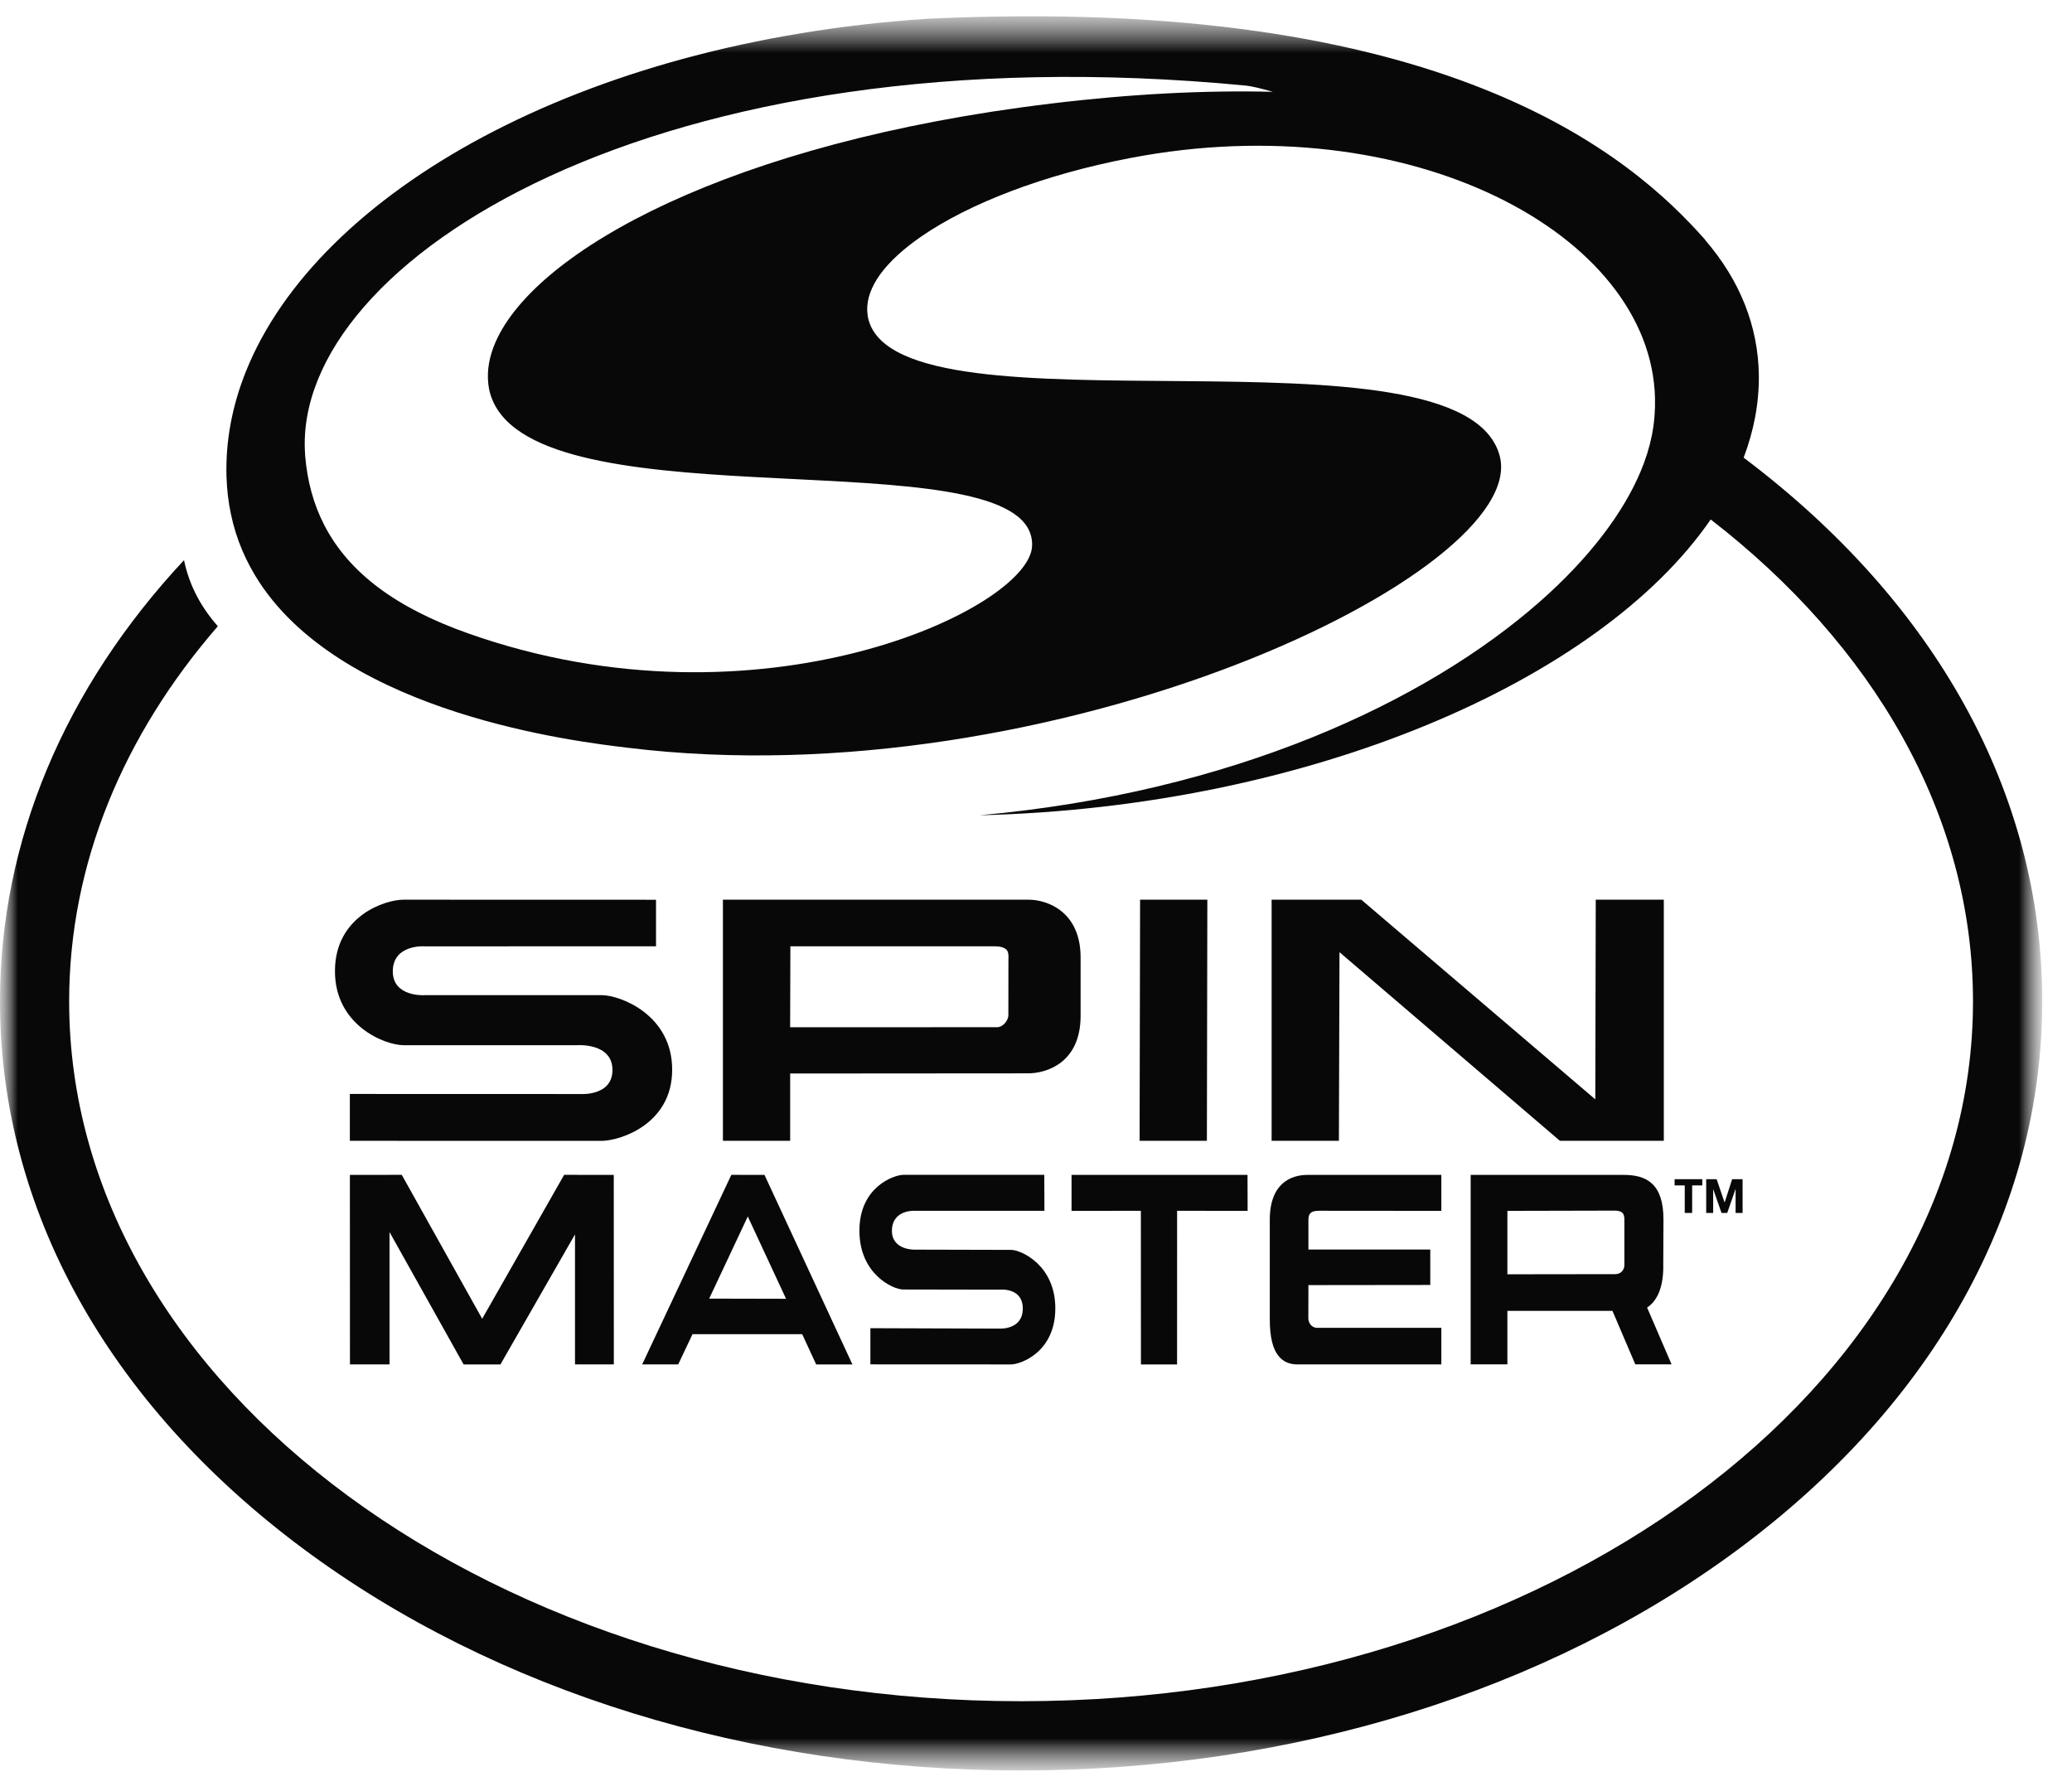 <svg width="59" height="51" viewBox="0 0 59 51" fill="none" xmlns="http://www.w3.org/2000/svg">
<g clip-path="url(#clip0_6_339)">
<mask id="mask0_6_339" style="mask-type:luminance" maskUnits="userSpaceOnUse" x="0" y="0" width="59" height="51">
<path d="M58.153 0.463H0V50.415H58.153V0.463Z" fill="white"/>
</mask>
<g mask="url(#mask0_6_339)">
<mask id="mask1_6_339" style="mask-type:luminance" maskUnits="userSpaceOnUse" x="0" y="0" width="59" height="51">
<path d="M58.153 0.463H0V50.415H58.153V0.463Z" fill="white"/>
</mask>
<g mask="url(#mask1_6_339)">
<path d="M49.65 13.032C49.942 12.264 50.092 11.476 50.083 10.681C50.064 9.297 49.549 7.986 48.556 6.837C48.558 6.837 48.56 6.837 48.563 6.838C46.463 4.451 41.165 -0.169 26.395 0.535C16.538 1.191 9.043 5.48 7.001 10.58C6.613 11.551 6.421 12.551 6.449 13.56C6.46 13.935 6.502 14.291 6.574 14.631C6.65 15 6.761 15.348 6.901 15.677C7.036 15.994 7.199 16.294 7.383 16.577C9.857 20.352 16.472 21.124 17.853 21.29C29.997 22.791 43.601 16.288 42.702 12.975C41.629 8.995 25.69 12.583 24.733 9.112C24.709 9.025 24.698 8.936 24.694 8.847C24.682 8.513 24.809 8.166 25.06 7.817C25.328 7.447 25.734 7.077 26.254 6.72C27.597 5.8 29.706 4.973 32.194 4.498C40.13 2.979 47.015 6.653 47.126 11.337C47.135 11.679 47.108 12.026 47.041 12.377C47.038 12.396 47.033 12.415 47.029 12.432C46.965 12.747 46.863 13.072 46.726 13.403C46.227 14.605 45.251 15.897 43.84 17.138C40.607 19.983 35.104 22.566 27.896 23.215C37.242 22.989 45.54 19.405 48.712 14.792C53.339 18.369 56.181 23.202 56.181 28.515C56.181 39.504 44.023 48.443 29.073 48.443C14.123 48.443 1.969 39.505 1.969 28.515C1.969 24.587 3.523 20.921 6.203 17.832C5.973 17.572 5.778 17.296 5.622 17.004C5.445 16.675 5.317 16.323 5.24 15.95C1.834 19.602 0 23.949 0 28.515C0 34.422 3.061 39.952 8.623 44.093C14.098 48.168 21.365 50.415 29.074 50.415C36.783 50.415 44.053 48.168 49.528 44.093C55.09 39.952 58.152 34.422 58.152 28.515C58.152 22.608 55.133 17.16 49.65 13.032ZM29.923 2.95C20.804 4.05 15.272 7.128 14.118 9.724C13.935 10.137 13.863 10.537 13.903 10.915C13.91 10.973 13.917 11.03 13.928 11.086C13.985 11.363 14.108 11.607 14.284 11.824C16.7 14.806 29.497 12.473 29.389 15.545C29.323 17.336 21.623 20.97 13.336 18.038C11.296 17.318 9.937 16.318 9.234 14.953C9.079 14.652 8.955 14.332 8.864 13.994C8.778 13.676 8.72 13.34 8.69 12.987C8.688 12.957 8.687 12.925 8.685 12.893C8.351 7.444 18.677 0.822 35.474 2.437C35.632 2.453 35.897 2.515 36.245 2.615C34.33 2.567 32.221 2.671 29.921 2.95" fill="#080808"/>
<path d="M29.288 25.619H20.585V32.485H22.5V30.569L29.273 30.564C29.799 30.564 30.76 30.267 30.77 28.948V27.273C30.775 25.956 29.818 25.619 29.288 25.619ZM28.715 27.3L28.713 28.912C28.712 29.052 28.564 29.25 28.393 29.25L22.499 29.252L22.506 26.946H28.306C28.748 26.946 28.716 27.149 28.716 27.301" fill="#080808"/>
<path d="M12.079 26.948L18.68 26.946V25.621L11.49 25.619C10.964 25.619 9.543 26.085 9.538 27.644C9.53 29.195 10.956 29.76 11.484 29.762H16.437C16.437 29.762 17.431 29.69 17.44 30.457C17.45 31.213 16.542 31.153 16.542 31.153L9.962 31.151V32.485L17.124 32.487C17.649 32.487 19.137 32.019 19.14 30.467C19.145 28.9 17.668 28.343 17.144 28.338H12.077C12.077 28.338 11.176 28.394 11.185 27.648C11.196 26.889 12.078 26.947 12.078 26.947" fill="#080808"/>
<path d="M32.464 25.619L32.45 32.485H34.366L34.379 25.619H32.464Z" fill="#080808"/>
<path d="M36.158 37.572C36.153 38.602 36.534 38.852 36.942 38.852H41.042V37.811H37.507C37.338 37.812 37.255 37.653 37.255 37.548L37.257 36.594L40.727 36.59V35.581H37.257V34.751C37.257 34.594 37.285 34.477 37.561 34.477L41.042 34.48V33.456L37.227 33.456C36.763 33.456 36.16 33.692 36.157 34.725V37.573L36.158 37.572Z" fill="#080808"/>
<path d="M28.468 37.833L24.784 37.821V38.851L28.783 38.853C29.071 38.853 30.048 38.497 30.05 37.262C30.054 36.03 29.08 35.593 28.794 35.591L26.039 35.584C26.039 35.584 25.397 35.602 25.397 35.046C25.404 34.438 26.044 34.478 26.044 34.478H29.74L29.736 33.453H25.727C25.44 33.459 24.472 33.806 24.472 35.04C24.467 36.278 25.43 36.719 25.715 36.719L28.47 36.724C28.47 36.724 29.123 36.651 29.124 37.262C29.123 37.873 28.467 37.832 28.467 37.832" fill="#080808"/>
<path d="M30.512 34.48L32.486 34.478L32.488 38.853H33.517L33.518 34.478L35.526 34.48L35.523 33.456H30.512V34.48Z" fill="#080808"/>
<path d="M19.312 38.852L19.719 37.991H22.842L23.241 38.854H24.273L21.769 33.456L20.825 33.454L18.286 38.852H19.311H19.312ZM21.293 34.64L22.383 36.984L20.194 36.979L21.293 34.64Z" fill="#080808"/>
<path d="M13.73 37.553L11.44 33.454L9.963 33.456L9.965 38.852H11.092V35.084L13.201 38.853H14.25L16.373 35.15V38.852H17.479L17.477 33.456L16.064 33.454L13.73 37.553Z" fill="#080808"/>
<path d="M47.361 36.07L47.367 34.737C47.371 33.706 46.885 33.456 46.239 33.456H41.877V38.851H42.923V37.328H45.915L46.565 38.851H47.598L46.901 37.233C47.134 37.084 47.362 36.746 47.362 36.069M45.993 36.282L42.923 36.286V34.48L45.971 34.473C46.257 34.473 46.254 34.618 46.254 34.766V36.026C46.255 36.126 46.185 36.281 45.993 36.281" fill="#080808"/>
<path d="M45.426 31.305L38.761 25.618H36.209V32.485H38.125L38.142 27.114L44.418 32.485H47.377V25.618H45.439L45.426 31.305Z" fill="#080808"/>
<path d="M48.184 34.539V33.755H48.473V33.578H47.684V33.755H47.973V34.539H48.184Z" fill="#080808"/>
<path d="M49.62 34.539V33.578H49.323L49.109 34.24H49.107L48.881 33.578H48.584V34.539H48.782V33.864H48.784L49.02 34.539H49.183L49.419 33.858H49.421V34.539H49.62Z" fill="#080808"/>
</g>
</g>
</g>
<defs>
<clipPath id="clip0_6_339">
<rect width="58.181" height="50" fill="white" transform="translate(0 0.44)"/>
</clipPath>
</defs>
</svg>
